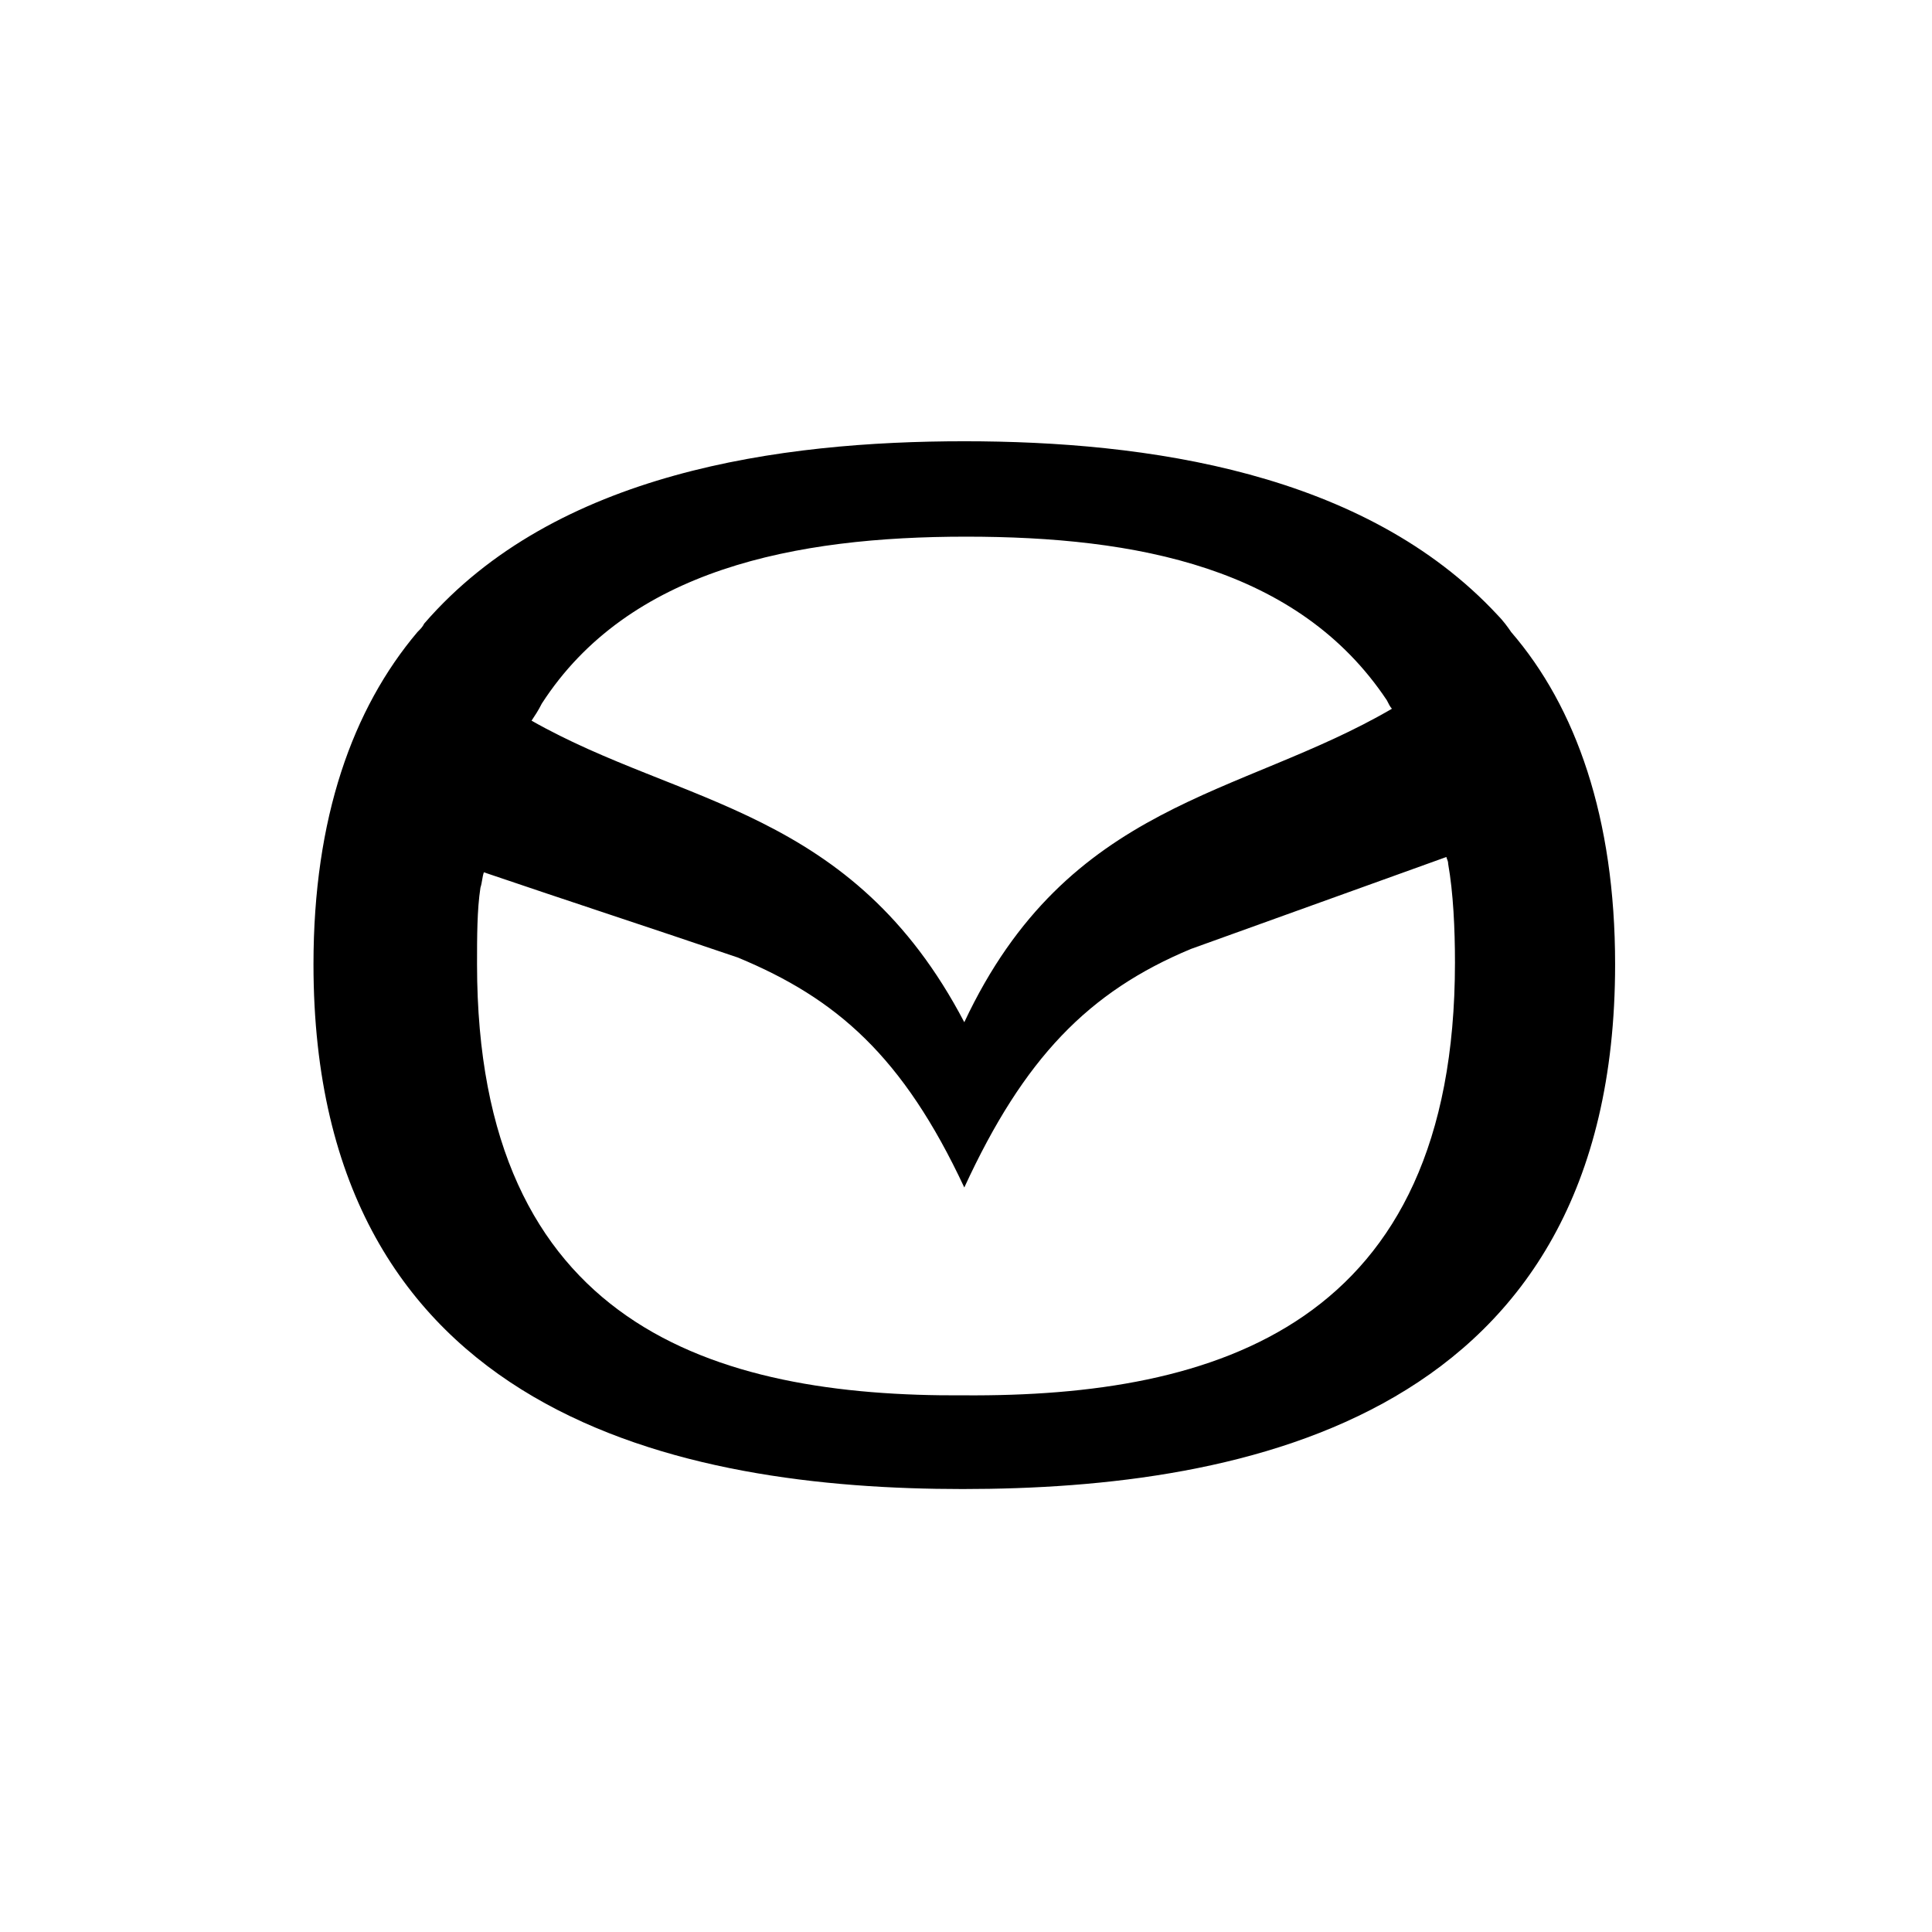 <?xml version="1.0" encoding="UTF-8"?>
<!-- Generator: Adobe Illustrator 27.3.1, SVG Export Plug-In . SVG Version: 6.00 Build 0)  -->
<svg xmlns="http://www.w3.org/2000/svg" xmlns:xlink="http://www.w3.org/1999/xlink" version="1.1" id="Layer_1" x="0px" y="0px" viewBox="0 0 113.4 113.4" style="enable-background:new 0 0 113.4 113.4;" xml:space="preserve">
<style type="text/css">
	.st0{fill-rule:evenodd;clip-rule:evenodd;}
</style>
<path d="M87.9,36.1c-7.8-8.4-20.6-10.2-31.3-10.2c-10.8,0-24,1.8-31.7,10.7c-0.1,0.2-0.2,0.3-0.4,0.5c-3.8,4.5-6.1,10.9-6.1,19.5  c0,26.6,21.7,30.8,38.1,30.8c16.6,0,38.3-4.2,38.3-30.8c0-8.6-2.3-15.1-6.1-19.5C88.5,36.8,88.2,36.4,87.9,36.1 M31.8,41.3  c5.1-7.9,14.9-9.8,24.9-9.8c10,0,19.5,1.8,24.7,9.6c0.1,0.2,0.2,0.4,0.3,0.5c-8.9,5.2-19,5.4-25.1,18.4C50,47.4,40,47.3,31.2,42.3  C31.4,42,31.6,41.7,31.8,41.3 M56.6,81.9C41.9,82,28,77.8,28,56.6c0-1.6,0-3.2,0.2-4.5c0.1-0.3,0.1-0.6,0.2-0.9  c5,1.7,9.9,3.3,14.9,5c5.8,2.4,9.7,5.8,13.3,13.5c3.5-7.6,7.3-11.5,13.3-14c5-1.8,10-3.6,15-5.4c0,0.1,0.1,0.2,0.1,0.4  c0.3,1.7,0.4,3.8,0.4,5.8C85.4,77.8,71.4,82,56.6,81.9"></path>
</svg>
